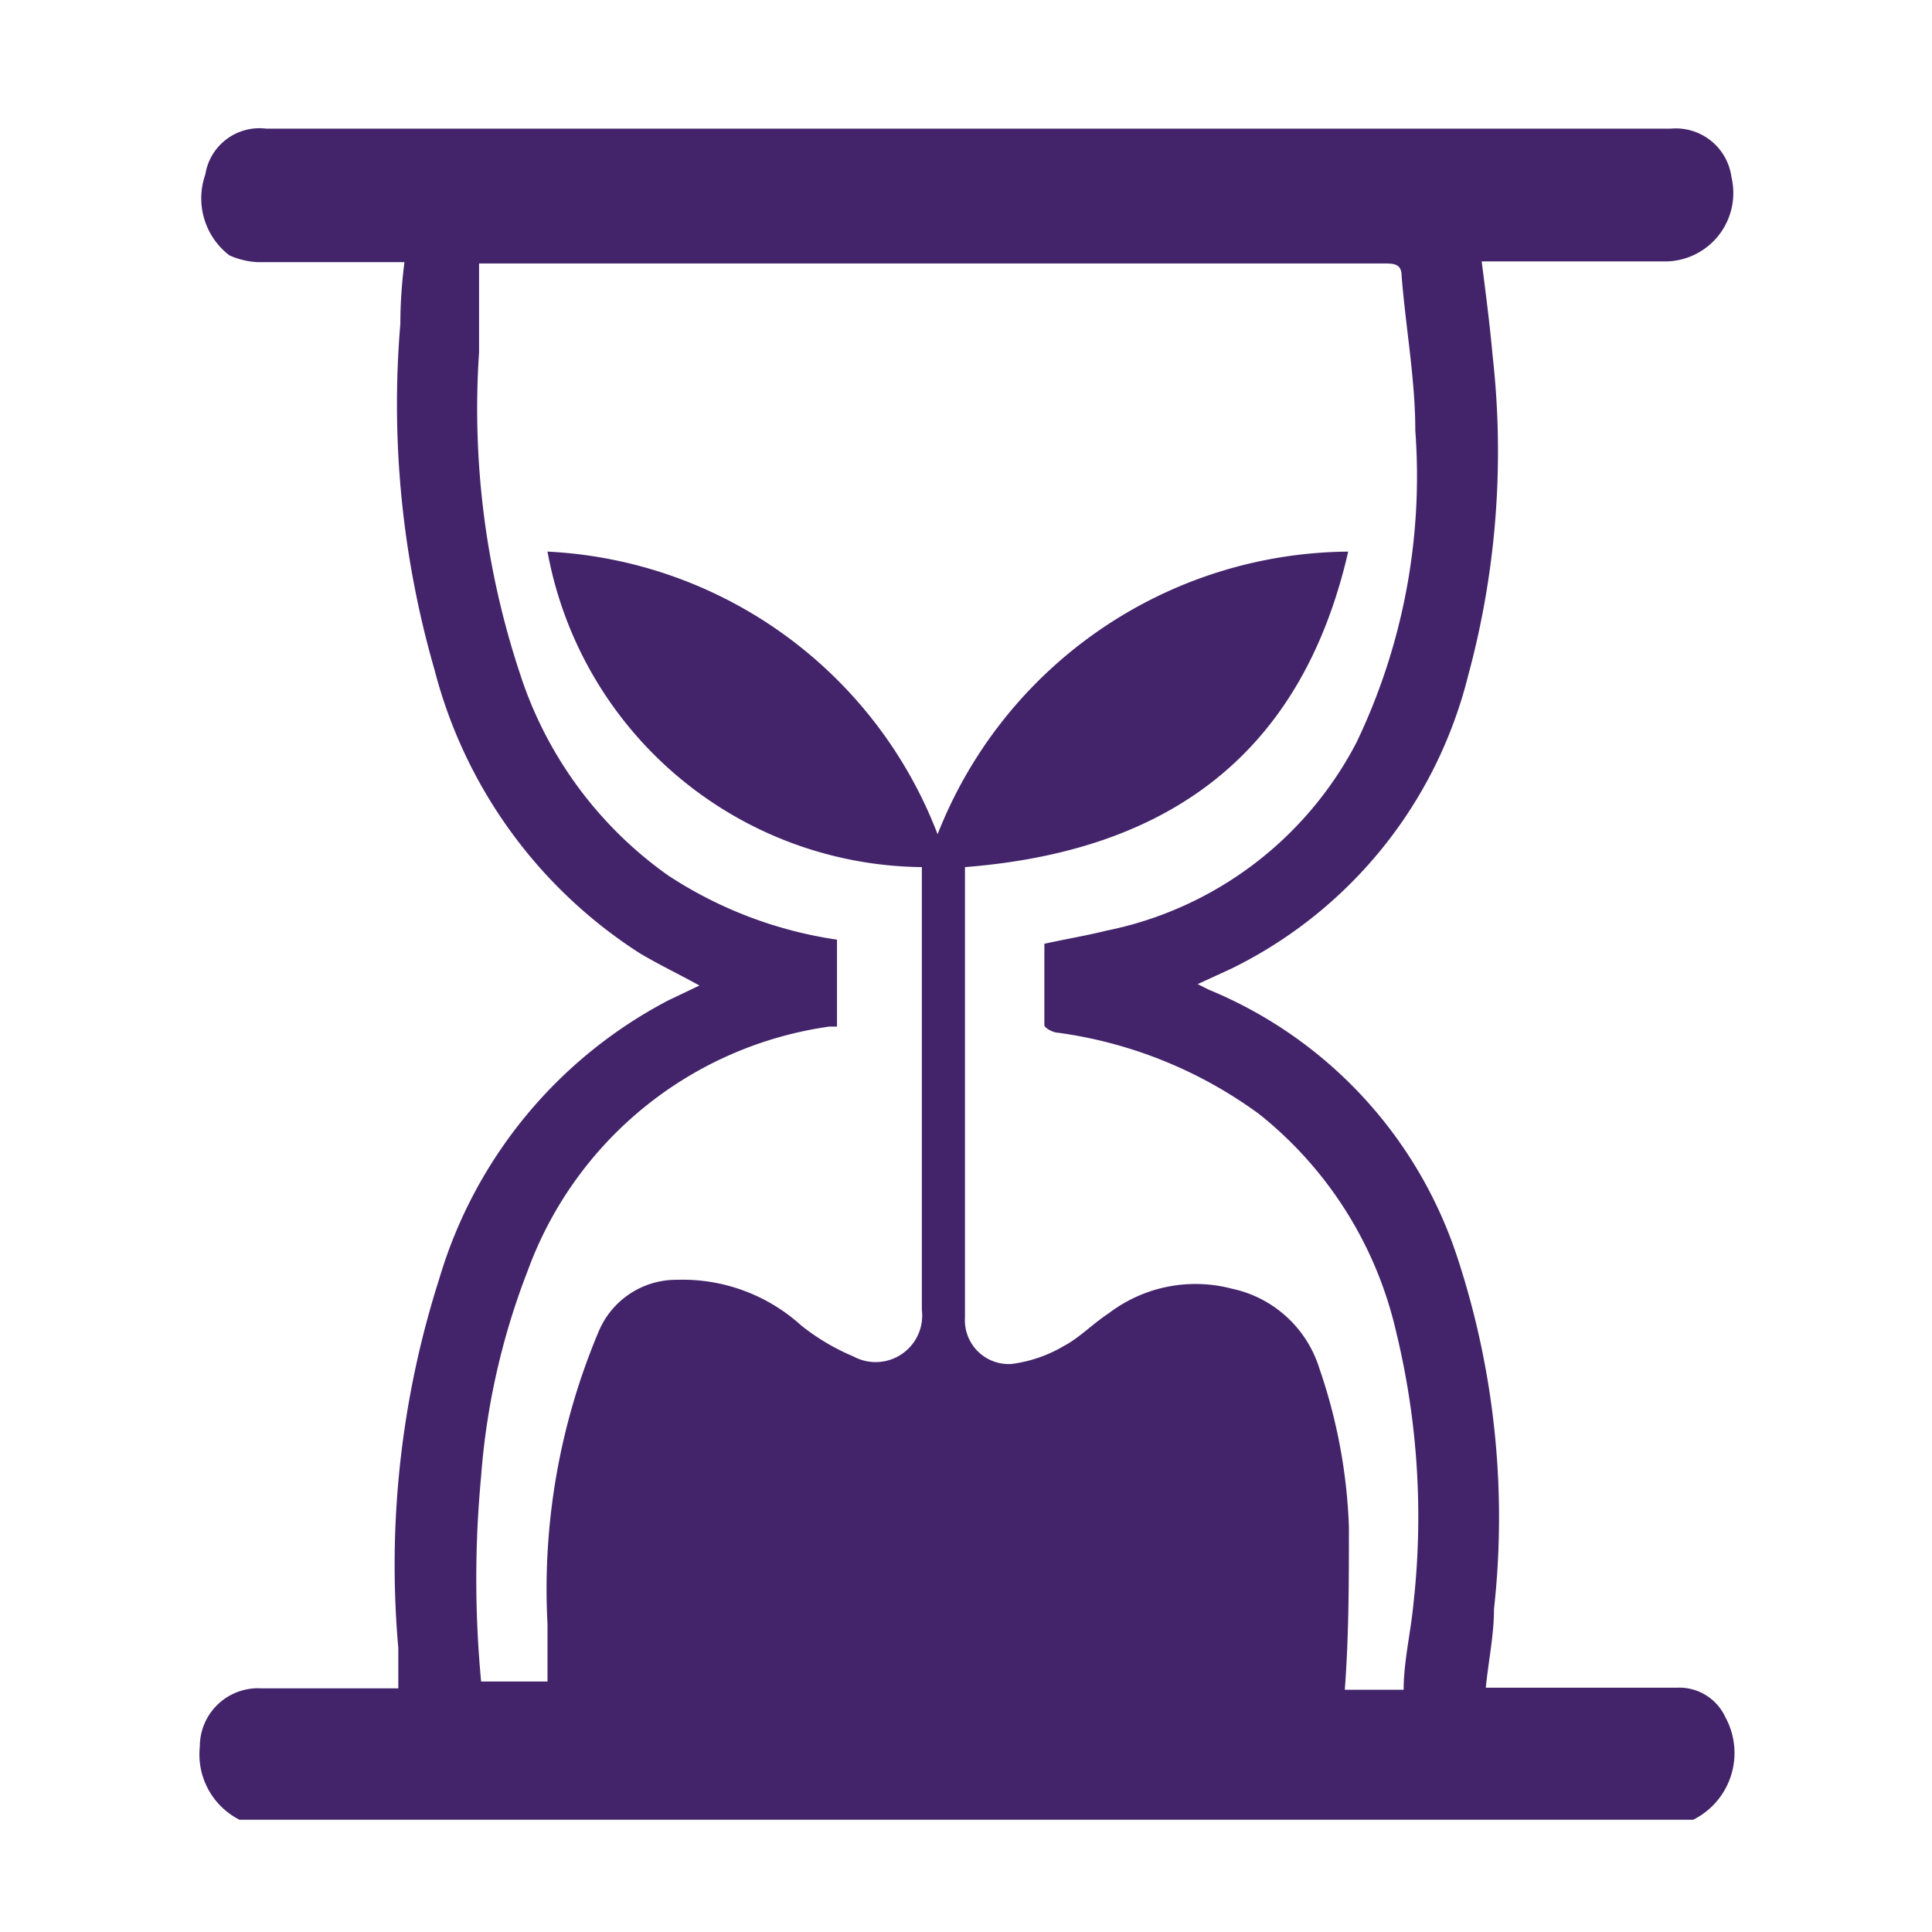 <?xml version="1.0" encoding="UTF-8"?> <svg xmlns="http://www.w3.org/2000/svg" id="Layer_1" data-name="Layer 1" viewBox="0 0 28.23 28.23"><defs><style>.cls-1{fill:#43246a;}</style></defs><title>icon-history</title><g id="ZbB35A.tif"><path class="cls-1" d="M24.74,26.59H3.5a1.07,1.07,0,0,1-.58-1.07.85.85,0,0,1,.9-.85h2c0-.22,0-.4,0-.59a13.74,13.74,0,0,1,.6-5.4,6.75,6.75,0,0,1,3.34-4.06l.46-.22c-.31-.17-.6-.31-.87-.47a7,7,0,0,1-3-4.14,14,14,0,0,1-.5-5.06q0-.43.06-.9H3.76a1.12,1.12,0,0,1-.41-.1A1.05,1.05,0,0,1,3,2.55a.8.8,0,0,1,.89-.67H24.41a.82.82,0,0,1,.89.71,1,1,0,0,1-.95,1.23c-.82,0-1.66,0-2.48,0h-.22c.06.47.12.93.16,1.38a12.51,12.51,0,0,1-.36,4.68A6.52,6.52,0,0,1,18,14.15l-.5.23.16.08a6.38,6.38,0,0,1,3.64,3.93,12.16,12.16,0,0,1,.53,5.12c0,.38-.08.75-.12,1.15H22c.84,0,1.68,0,2.51,0a.74.74,0,0,1,.7.43A1.09,1.09,0,0,1,24.74,26.59ZM8,8.06a6.44,6.44,0,0,1,5.7,4.13,6.5,6.5,0,0,1,6-4.13c-.69,3-2.67,4.38-5.6,4.61v6.58a.64.64,0,0,0,.68.68,2,2,0,0,0,.76-.26c.23-.12.43-.33.66-.48A2.09,2.09,0,0,1,18,18.83,1.71,1.71,0,0,1,19.28,20a7.93,7.93,0,0,1,.43,2.31c0,.79,0,1.58-.06,2.38h.86c0-.41.1-.82.14-1.23a11.44,11.44,0,0,0-.25-4,5.69,5.69,0,0,0-2-3.18,6.44,6.44,0,0,0-2.94-1.19c-.07,0-.2-.07-.2-.11,0-.4,0-.8,0-1.19.32-.07.62-.12.9-.19a5.3,5.3,0,0,0,3.66-2.75,9,9,0,0,0,.86-4.56c0-.75-.14-1.5-.2-2.26,0-.18-.12-.18-.26-.18H7C7,4.28,7,4.71,7,5.15a12.28,12.28,0,0,0,.6,4.7,5.79,5.79,0,0,0,2.16,2.94,6.1,6.1,0,0,0,2.47.94V15l-.11,0a5.51,5.51,0,0,0-4.41,3.57,10.43,10.43,0,0,0-.68,3,16,16,0,0,0,0,3H8c0-.3,0-.57,0-.84a9.67,9.67,0,0,1,.75-4.28,1.23,1.23,0,0,1,1.15-.75,2.58,2.58,0,0,1,1.81.67,3.24,3.24,0,0,0,.76.45.68.68,0,0,0,1-.68V12.9c0-.08,0-.16,0-.23A5.62,5.62,0,0,1,8,8.06Z"></path></g></svg> 
